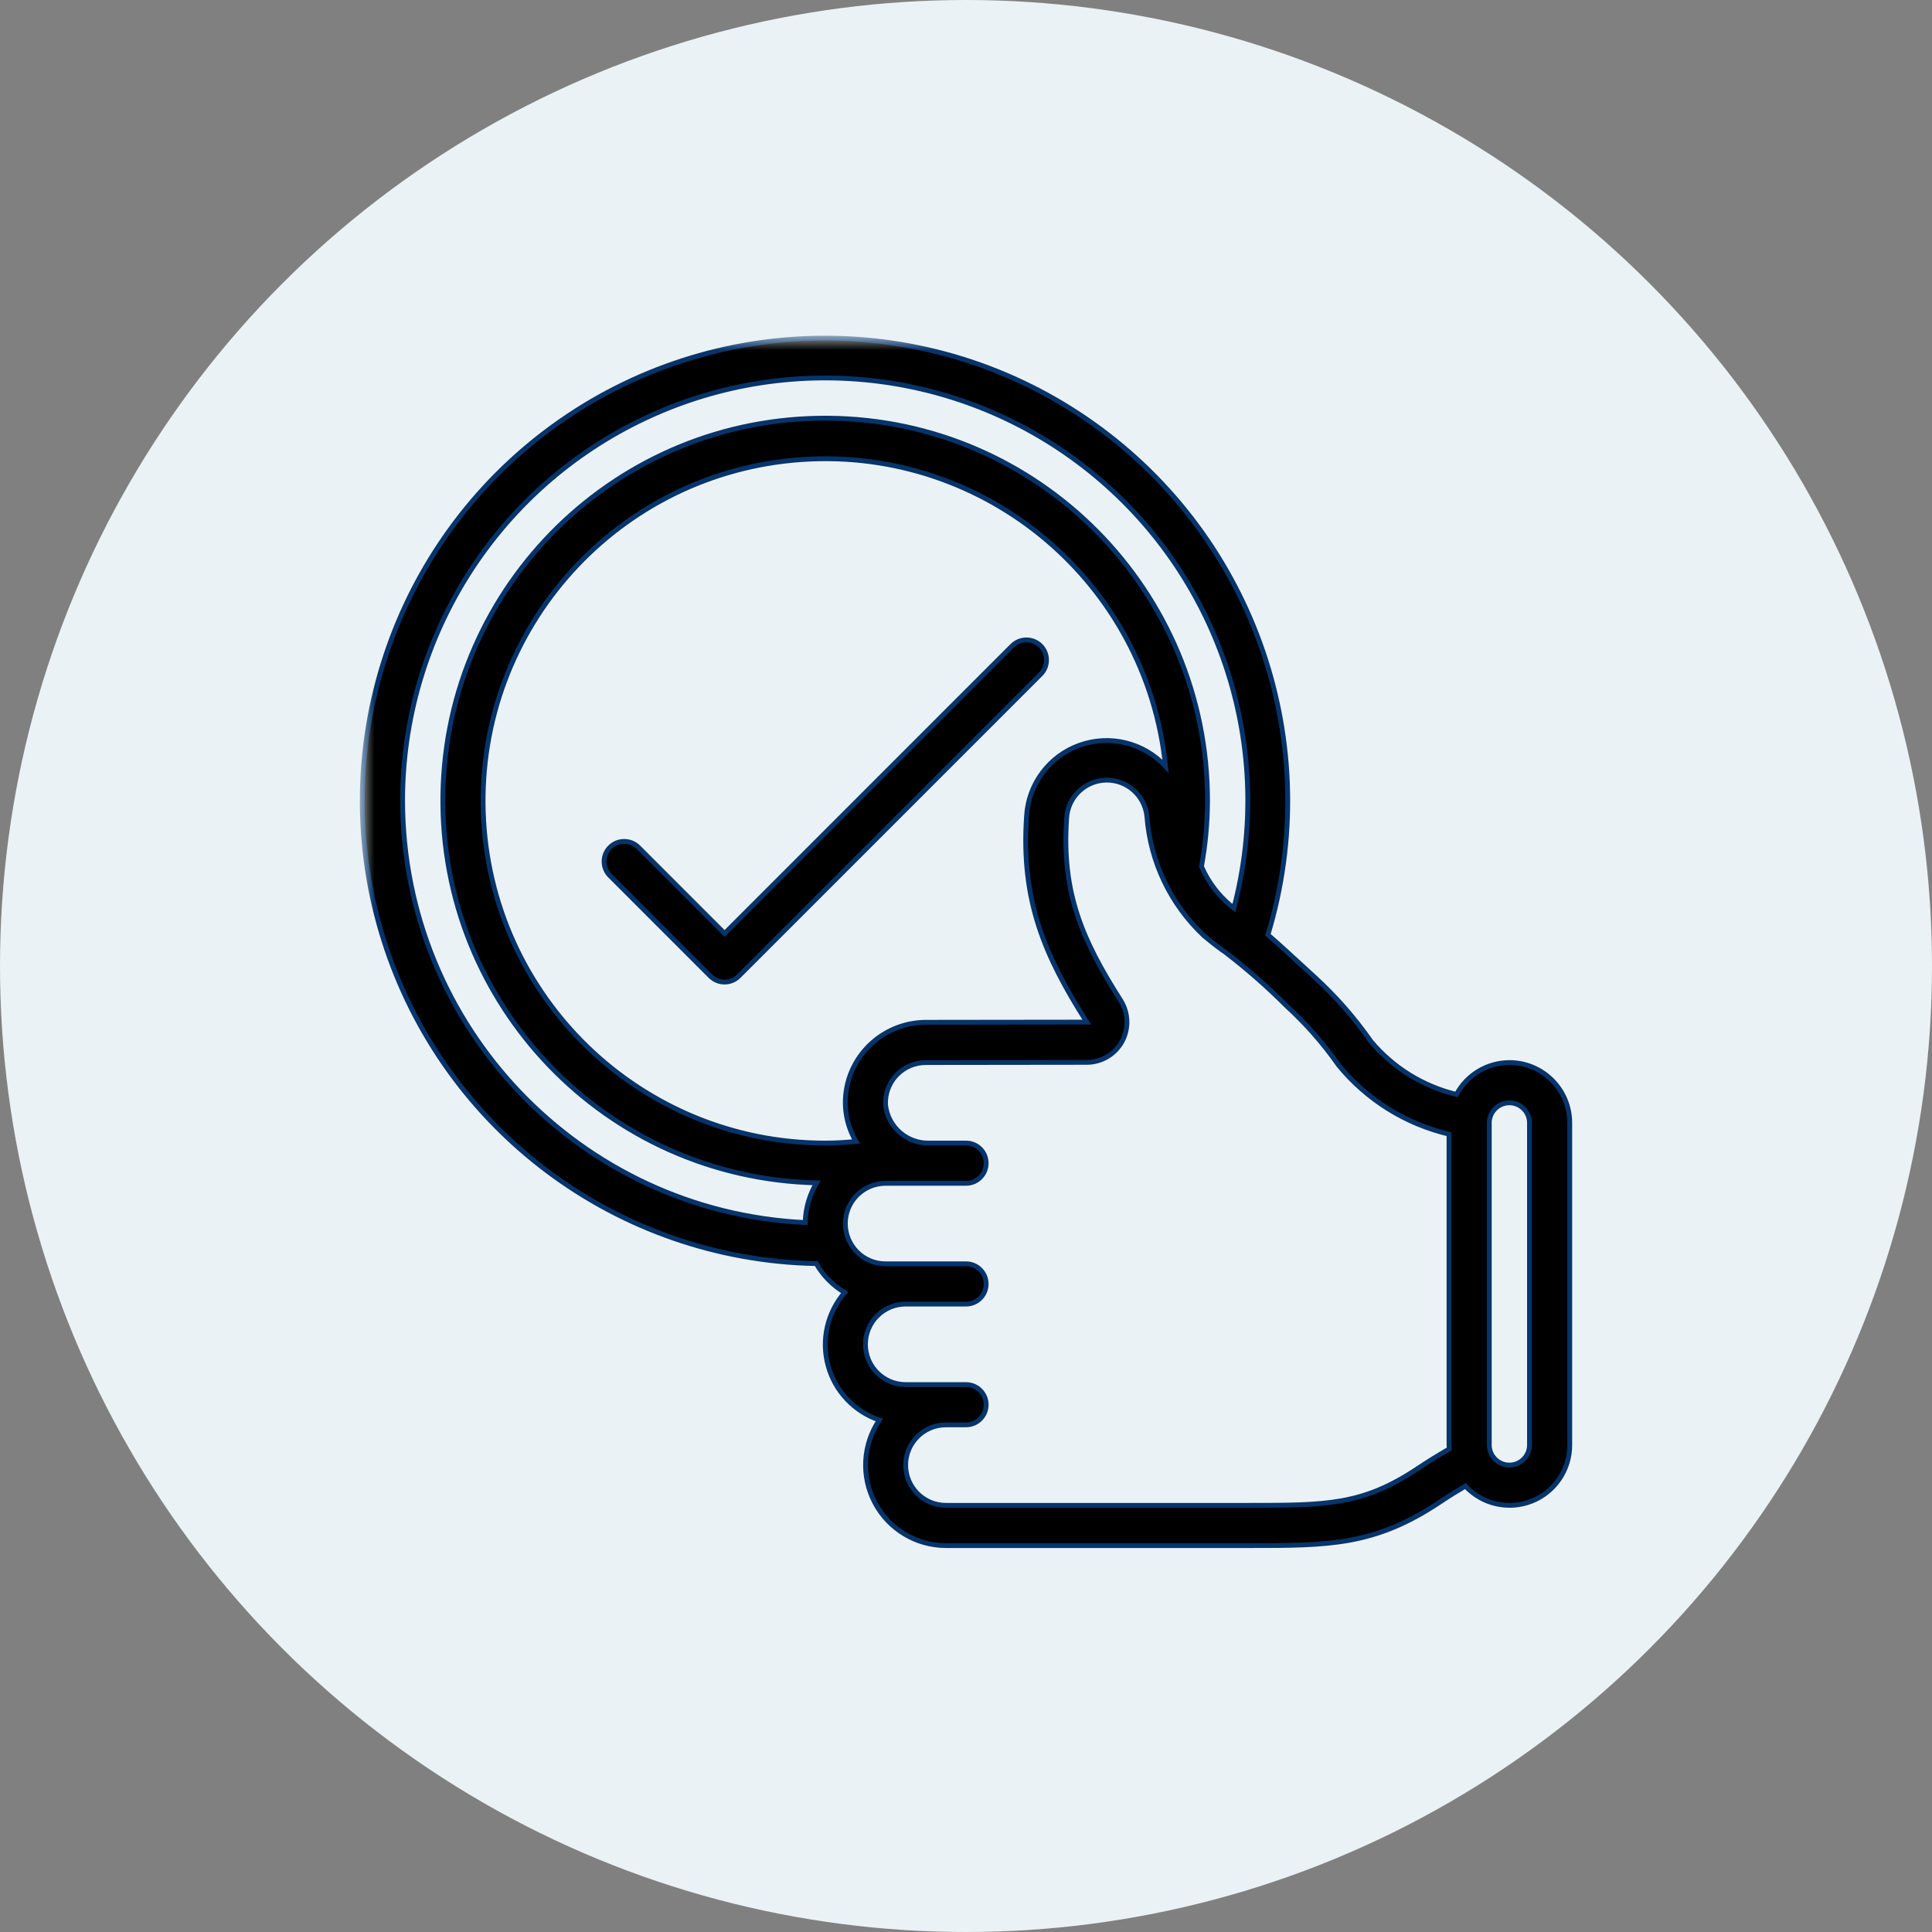 <?xml version="1.0" encoding="UTF-8"?>
<svg width="80px" height="80px" viewBox="0 0 80 80" version="1.1" xmlns="http://www.w3.org/2000/svg" xmlns:xlink="http://www.w3.org/1999/xlink">
    <rect x="0" y="0" width="80" height="80" fill="#808080" stroke="none"/>
    <title>Group 15</title>
    <defs>
        <polygon id="path-1" points="0 0 57 0 57 57 0 57"></polygon>
    </defs>
    <g id="Page-1" stroke="none" stroke-width="1" fill="none" fill-rule="evenodd">
        <g id="PROHEATING-Homepage-" transform="translate(-729, -1273)">
            <g id="Group-15" transform="translate(729, 1273)">
                <circle id="Oval-Copy" fill="#EBF2F5" cx="40" cy="40" r="40"></circle>
                <g id="Group-3" transform="translate(15, 14)">
                    <mask id="mask-2" fill="white">
                        <use xlink:href="#path-1"></use>
                    </mask>
                    <g id="Clip-2"></g>
                    <path d="M28.091,12.741 C27.766,12.416 27.238,12.416 26.913,12.741 L15.003,24.653 L11.426,21.075 C11.099,20.759 10.579,20.764 10.258,21.085 C9.936,21.407 9.932,21.926 10.248,22.253 L14.414,26.42 C14.739,26.746 15.267,26.746 15.592,26.42 L28.091,13.919 C28.416,13.594 28.416,13.066 28.091,12.741 L28.091,12.741 Z M48.333,45.833 C48.333,46.293 47.96,46.666 47.5,46.666 C47.04,46.666 46.667,46.293 46.667,45.833 L46.667,32.499 C46.667,32.038 47.04,31.665 47.5,31.665 C47.96,31.665 48.333,32.038 48.333,32.499 L48.333,45.833 Z M43.708,46.806 C41.417,48.333 39.931,48.333 36.668,48.333 L24.169,48.333 C23.248,48.333 22.502,47.587 22.502,46.666 C22.502,45.746 23.248,45 24.169,45 L25.002,45 C25.462,45 25.835,44.626 25.835,44.166 C25.835,43.706 25.462,43.333 25.002,43.333 L22.502,43.333 C21.582,43.333 20.836,42.586 20.836,41.666 C20.836,40.745 21.582,39.999 22.502,39.999 L25.002,39.999 C25.462,39.999 25.835,39.626 25.835,39.166 C25.835,38.705 25.462,38.332 25.002,38.332 L21.669,38.332 C20.749,38.332 20.003,37.586 20.003,36.665 C20.003,35.745 20.749,34.999 21.669,34.999 L25.002,34.999 C25.462,34.999 25.835,34.626 25.835,34.165 C25.835,33.705 25.462,33.332 25.002,33.332 L23.477,33.332 C22.556,33.356 21.77,32.671 21.669,31.755 C21.644,31.298 21.809,30.85 22.124,30.518 C22.439,30.186 22.878,29.998 23.336,29.998 L30.002,29.99 C30.606,29.989 31.163,29.661 31.457,29.132 C31.751,28.596 31.731,27.943 31.405,27.426 C29.793,24.897 28.959,22.949 29.167,19.9 C29.203,19.025 29.911,18.327 30.786,18.303 C31.662,18.279 32.406,18.937 32.491,19.809 C32.634,21.693 33.478,23.455 34.856,24.748 C35.356,25.164 35.566,25.308 35.748,25.435 C36.638,26.118 37.482,26.858 38.274,27.653 C39.081,28.389 39.803,29.212 40.428,30.107 C41.597,31.536 43.204,32.539 45,32.963 L45,45.833 C45,45.888 45.013,45.94 45.016,45.994 C44.6,46.237 44.167,46.5 43.708,46.806 Z M30.002,28.323 L23.336,28.331 C22.422,28.334 21.549,28.71 20.919,29.372 C20.286,30.034 19.956,30.929 20.008,31.844 C20.04,32.346 20.189,32.834 20.445,33.267 C20.02,33.305 19.593,33.332 19.17,33.332 C11.533,33.332 5.27,27.277 5.012,19.643 C4.754,12.008 10.593,5.544 18.213,5.028 C25.833,4.513 32.49,10.132 33.262,17.731 C32.359,16.753 30.958,16.409 29.704,16.858 C28.45,17.306 27.585,18.461 27.507,19.791 C27.27,23.278 28.243,25.56 30.002,28.323 L30.002,28.323 Z M1.671,19.164 C1.666,12.371 5.592,6.188 11.743,3.305 C17.893,0.421 25.156,1.358 30.373,5.708 C35.591,10.058 37.82,17.034 36.092,23.604 C36.035,23.559 35.984,23.521 35.916,23.461 C35.411,23.03 35.011,22.488 34.75,21.878 C34.914,20.982 34.998,20.074 35.001,19.164 C35.009,10.463 27.997,3.386 19.298,3.316 C10.599,3.245 3.472,10.207 3.339,18.907 C3.206,27.607 10.116,34.784 18.813,34.98 C18.515,35.477 18.353,36.044 18.343,36.624 C9.021,36.18 1.686,28.499 1.671,19.164 Z M47.5,29.998 C46.583,30.002 45.742,30.508 45.31,31.318 C43.927,30.985 42.686,30.217 41.771,29.127 C41.086,28.145 40.294,27.243 39.408,26.436 C38.438,25.539 37.874,25.03 37.502,24.708 C39.883,16.828 36.967,8.307 30.256,3.54 C23.546,-1.227 14.541,-1.175 7.887,3.669 C1.232,8.513 -1.586,17.067 0.886,24.919 C3.358,32.771 10.568,38.167 18.798,38.323 C19.082,38.816 19.488,39.228 19.977,39.52 C19.258,40.35 19,41.483 19.288,42.542 C19.576,43.602 20.372,44.448 21.412,44.8 C20.722,45.821 20.652,47.14 21.229,48.228 C21.806,49.317 22.937,49.998 24.169,50 L36.668,50 C40.054,50 41.917,50 44.63,48.193 C44.998,47.943 45.343,47.734 45.68,47.535 C46.377,48.288 47.466,48.536 48.421,48.16 C49.376,47.784 50.003,46.86 50,45.833 L50,32.499 C50,31.118 48.881,29.998 47.5,29.998 Z" id="Fill-1" stroke="#06346B" stroke-width="0.2" fill="#000000" mask="url(#mask-2)"></path>
                </g>
            </g>
        </g>
    </g>
</svg>